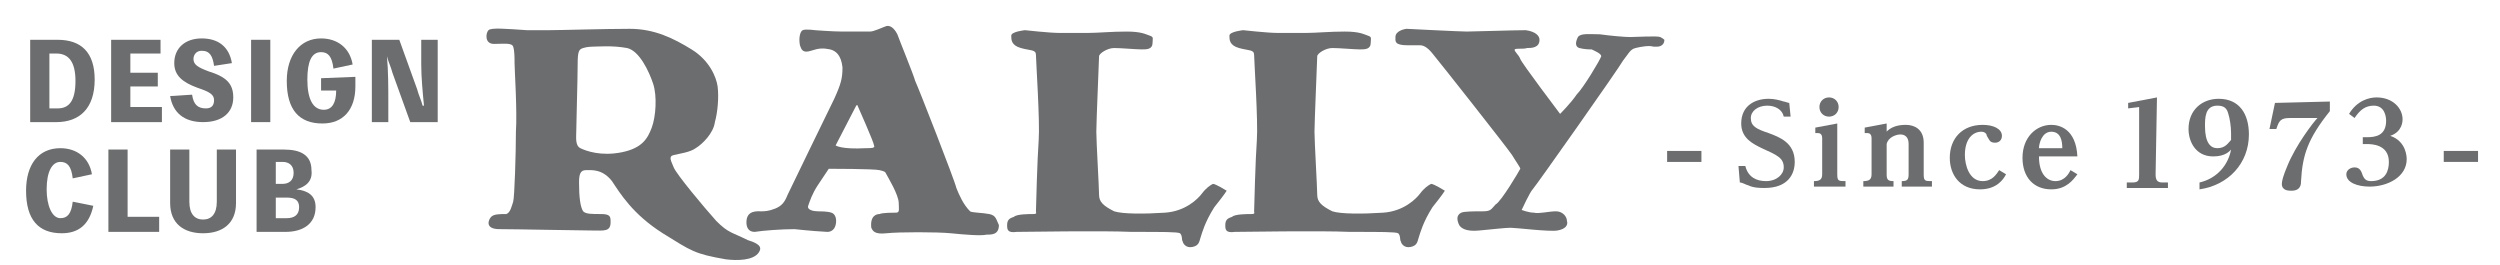 <?xml version="1.0" encoding="utf-8"?>
<!-- Generator: Adobe Illustrator 22.1.0, SVG Export Plug-In . SVG Version: 6.00 Build 0)  -->
<svg version="1.1" id="レイヤー_1" xmlns="http://www.w3.org/2000/svg" xmlns:xlink="http://www.w3.org/1999/xlink" x="0px"
	 y="0px" viewBox="0 0 182.2 19.3" style="enable-background:new 0 0 182.2 19.3;" xml:space="preserve">
<style type="text/css">
	.st0{fill:#6C6D6E;}
</style>
<g>
	<g>
		<g>
			<path class="st0" d="M4.2,2.9c1.7,0,2.7,0.9,2.7,2.9c0,2.1-1.1,3.1-2.8,3.1H2.2v-6C2.2,2.9,4.2,2.9,4.2,2.9z M4.2,7.9
				c0.8,0,1.3-0.5,1.3-2c0-1.4-0.5-2-1.4-2H3.6v4H4.2z"/>
			<path class="st0" d="M11.8,7.9v1H8.1v-6h3.6v1H9.5v1.4h2v1h-2v1.5h2.3V7.9z"/>
			<path class="st0" d="M14,6.9c0.1,0.7,0.4,1,1,1c0.4,0,0.6-0.2,0.6-0.6s-0.3-0.6-1.2-0.9c-1.1-0.4-1.7-0.9-1.7-1.8
				c0-1.1,0.8-1.8,2-1.8s2,0.6,2.2,1.8l-1.3,0.2c-0.1-0.7-0.3-1.1-0.9-1.1c-0.4,0-0.6,0.3-0.6,0.6c0,0.4,0.3,0.6,1.1,0.9
				C16.5,5.6,17,6.1,17,7.1c0,1.1-0.8,1.8-2.2,1.8S12.6,8.2,12.4,7L14,6.9z"/>
			<path class="st0" d="M19.7,8.9h-1.4v-6h1.4V8.9z"/>
			<path class="st0" d="M25.9,5.6c0,0.2,0,0.4,0,0.7C25.9,8,25,9,23.5,9c-1.7,0-2.6-1-2.6-3.1c0-1.9,1-3.1,2.5-3.1
				c1.2,0,2.1,0.7,2.3,1.9L24.3,5c-0.1-0.9-0.4-1.2-0.9-1.2c-0.7,0-1,0.7-1,2c0,1.4,0.4,2.2,1.2,2.2c0.6,0,0.9-0.5,0.9-1.4h-1.1V5.7
				L25.9,5.6L25.9,5.6z"/>
			<path class="st0" d="M31.9,2.9v6h-2l-1.3-3.6c-0.1-0.4-0.3-0.8-0.4-1.2h0c0.1,1,0.1,2.4,0.1,3.2v1.6h-1.2v-6h2l1.3,3.6
				c0.1,0.4,0.3,0.8,0.4,1.2h0.1c-0.1-1-0.2-2.1-0.2-3V2.9H31.9z"/>
			<path class="st0" d="M6.8,15c-0.3,1.4-1.1,2-2.3,2c-1.7,0-2.6-1-2.6-3.1c0-1.9,0.9-3.1,2.5-3.1c1.2,0,2.1,0.7,2.3,1.9L5.3,13
				c-0.1-0.9-0.4-1.2-0.9-1.2c-0.6,0-1,0.7-1,2c0,1.2,0.4,2.1,1,2.1c0.5,0,0.8-0.3,0.9-1.2L6.8,15z"/>
			<path class="st0" d="M11.6,15.8v1.1H7.9v-6h1.4v4.9C9.3,15.8,11.6,15.8,11.6,15.8z"/>
			<path class="st0" d="M17.2,10.9v3.9c0,1.5-1,2.2-2.4,2.2s-2.4-0.7-2.4-2.2v-3.9h1.4v3.8c0,0.9,0.4,1.3,1,1.3s1-0.4,1-1.3v-3.8
				H17.2z"/>
			<path class="st0" d="M21.6,13.8c0.8,0.1,1.4,0.4,1.4,1.3c0,1.2-0.9,1.8-2.2,1.8h-2.1v-6h2c1.2,0,2,0.4,2,1.5
				C22.8,13.2,22.3,13.6,21.6,13.8L21.6,13.8L21.6,13.8z M20.1,11.9v1.5h0.5c0.4,0,0.8-0.2,0.8-0.8s-0.4-0.8-0.8-0.8h-0.5V11.9z
				 M20.9,15.9c0.5,0,0.9-0.2,0.9-0.8c0-0.5-0.3-0.7-0.9-0.7h-0.8v1.5H20.9z"/>
		</g>
		<path class="st0" d="M54.5,17.5c-1.2-0.6-1.4-0.5-2.3-1.4c-0.9-1-2.9-3.4-3.1-3.9c-0.2-0.5-0.4-0.8,0-0.9c0.4-0.1,1.2-0.2,1.6-0.5
			c0.5-0.3,1.3-1.1,1.4-1.9c0.2-0.7,0.3-1.8,0.2-2.6c-0.1-0.7-0.6-1.9-1.9-2.7c-1.3-0.8-2.7-1.5-4.5-1.5S40.8,2.2,40,2.2
			c0,0-0.1,0-1.6,0c-1.5-0.1-2.6-0.2-2.8,0s-0.3,1,0.4,1s1.3-0.1,1.4,0.2s0.1,0.8,0.1,1.2s0.2,3.5,0.1,5c0,1.5-0.1,4.8-0.2,5.1
			s-0.2,0.8-0.5,0.9c-0.5,0-0.9,0-1.1,0.2c-0.2,0.2-0.5,0.9,0.6,0.9s6,0.1,6.8,0.1s1.3,0.1,1.3-0.6c0-0.4,0-0.6-0.7-0.6
			s-1.1,0-1.3-0.2c-0.2-0.3-0.3-1-0.3-2.1c0-0.6,0.1-0.9,0.5-0.9s1.2-0.1,1.9,0.8c0.6,0.9,1.5,2.4,3.7,3.8c2.1,1.3,2.3,1.5,4.6,1.9
			c0.8,0.1,2,0.1,2.4-0.5C55.5,18.1,55.5,17.8,54.5,17.5z M47.5,9.3c-0.3,0.8-0.7,1.5-2.2,1.8s-2.6-0.1-3-0.3S42,10,42,9.5
			c0-0.6,0.1-3.7,0.1-4.8c0-1,0.1-1.1,0.4-1.2c0.3-0.1,0.7-0.1,0.7-0.1c0.4,0,1.4-0.1,2.5,0.1c0.9,0.2,1.6,1.7,1.9,2.6
			S47.8,8.5,47.5,9.3z"/>
		<path class="st0" d="M72.1,15.6c-0.5-0.1-1.3-0.1-1.4-0.2c-0.5-0.5-0.8-1.2-1-1.7c-0.1-0.5-2.8-7.4-3-7.8
			c-0.1-0.4-1.2-3.1-1.3-3.4c-0.1-0.2-0.4-0.7-0.8-0.6c-0.3,0.1-0.9,0.4-1.2,0.4s-1.2,0-2,0c-0.7,0-2-0.1-2-0.1s-0.7-0.1-0.9,0
			c-0.2,0.1-0.3,0.6-0.2,1.1c0.1,0.3,0.2,0.6,0.8,0.4s0.9-0.2,1.4-0.1c0.4,0.1,0.8,0.4,0.9,1.3c0,0.8-0.1,1.2-0.6,2.3
			c-0.6,1.2-3.2,6.6-3.4,7c-0.2,0.5-0.4,0.8-0.9,1s-0.8,0.2-1,0.2c-0.3,0-1.1-0.1-1.1,0.8c0,0.3,0.1,0.7,0.6,0.7
			c0.6-0.1,2-0.2,2.9-0.2c0.9,0.1,2.2,0.2,2.4,0.2s0.5-0.1,0.6-0.5s0-0.8-0.3-0.9c-0.3-0.1-0.8-0.1-1-0.1c-0.3,0-0.8-0.1-0.7-0.4
			c0.1-0.3,0.3-0.9,0.7-1.5s0.8-1.2,0.8-1.2s3.3,0,3.7,0.1c0.4,0.1,0.4,0.1,0.5,0.3s0.9,1.5,0.9,2.1c0,0.4,0.1,0.7-0.2,0.7
			c-0.3,0-1,0-1.2,0.1c-0.2,0-0.7,0.1-0.6,1c0.1,0.2,0.2,0.5,1.1,0.4c0.9-0.1,3.7-0.1,4.7,0s2.2,0.2,2.6,0.1c0.4,0,0.9,0,0.9-0.7
			C72.6,16,72.6,15.7,72.1,15.6z M63.1,10.8c-1.8,0.1-2.2-0.2-2.2-0.2l1.5-2.9c0.1-0.1,0.1,0,0.1,0s1.2,2.7,1.2,2.9
			C63.8,10.8,63.5,10.8,63.1,10.8z"/>
		<path class="st0" d="M88.4,13.4c-0.2,0.1-0.5,0.3-0.8,0.7s-1.2,1.3-2.7,1.4c-1.5,0.1-3.1,0.1-3.7-0.1c-0.8-0.4-1.1-0.7-1.1-1.2
			s-0.2-3.9-0.2-4.6c0-0.7,0.2-5.3,0.2-5.5c0-0.2,0.6-0.6,1.1-0.6s1.6,0.1,2,0.1s0.8,0,0.8-0.5c0-0.3,0.1-0.4-0.2-0.5
			c-0.3-0.1-0.6-0.3-1.7-0.3S80,2.4,79.3,2.4c-0.7,0-1.4,0-2.1,0s-2.5-0.2-2.5-0.2s-1,0.1-1,0.4s0,0.7,0.7,0.9s1.1,0.1,1.1,0.5
			s0.3,4.9,0.2,6.2c-0.1,1.3-0.2,5.1-0.2,5.2c0,0.1,0.1,0.2-0.2,0.2c-0.3,0-1.2,0-1.4,0.2c-0.3,0.1-0.5,0.2-0.5,0.6
			c0,0.3,0,0.6,0.7,0.5c0.7,0,6.1-0.1,8.4,0c2.3,0,3.3,0,3.5,0.1c0.2,0.2,0.1,0.5,0.2,0.6c0,0.1,0.2,0.5,0.7,0.4s0.5-0.4,0.6-0.7
			c0.1-0.3,0.3-1.1,1-2.2c0.8-1,0.9-1.2,0.9-1.2S88.6,13.4,88.4,13.4z"/>
		<path class="st0" d="M104.3,13.4c-0.2,0.1-0.5,0.3-0.8,0.7s-1.2,1.3-2.7,1.4c-1.5,0.1-3.1,0.1-3.7-0.1C96.3,15,96,14.7,96,14.2
			s-0.2-3.9-0.2-4.6c0-0.7,0.2-5.3,0.2-5.5c0-0.2,0.6-0.6,1.1-0.6s1.6,0.1,2,0.1s0.8,0,0.8-0.5c0-0.3,0.1-0.4-0.2-0.5
			c-0.3-0.1-0.6-0.3-1.7-0.3s-2.1,0.1-2.8,0.1s-1.4,0-2.1,0s-2.5-0.2-2.5-0.2s-1,0.1-1,0.4s0,0.7,0.7,0.9s1.1,0.1,1.1,0.5
			s0.3,4.9,0.2,6.2c-0.1,1.3-0.2,5.1-0.2,5.2c0,0.1,0.1,0.2-0.2,0.2c-0.3,0-1.2,0-1.4,0.2c-0.3,0.1-0.5,0.2-0.5,0.6
			c0,0.3,0,0.6,0.7,0.5c0.7,0,6.1-0.1,8.4,0c2.3,0,3.3,0,3.5,0.1c0.2,0.2,0.1,0.5,0.2,0.6c0,0.1,0.2,0.5,0.7,0.4s0.5-0.4,0.6-0.7
			c0.1-0.3,0.3-1.1,1-2.2c0.8-1,0.9-1.2,0.9-1.2S104.5,13.4,104.3,13.4z"/>
		<path class="st0" d="M121,2.7c-0.2-0.1-1.8,0-2.2,0c-0.4,0-1.5-0.1-2.2-0.2c-0.7,0-1.4-0.1-1.6,0.2c-0.2,0.4-0.2,0.7,0.1,0.8
			c0.4,0.1,0.7,0.1,0.9,0.1c0.2,0.1,0.7,0.3,0.7,0.5c-0.1,0.3-1.3,2.3-1.8,2.8c-0.4,0.6-1.2,1.4-1.2,1.4s-2.8-3.7-2.9-4
			s-0.5-0.6-0.4-0.7c0.1-0.1,0.6,0,0.9-0.1c0.3,0,0.9,0,0.9-0.6c0-0.3-0.3-0.6-1-0.7c-0.9,0-3.8,0.1-4.3,0.1s-4.4-0.2-4.4-0.2
			s-0.8,0.1-0.8,0.6c0,0.3-0.1,0.6,0.9,0.6c0.9,0,0.7,0,0.9,0c0.2,0,0.5,0.1,0.9,0.6c0.5,0.6,5.4,6.8,5.8,7.4c0.3,0.5,0.6,0.9,0.6,1
			c-0.1,0.2-1.4,2.4-1.8,2.6c-0.3,0.3-0.3,0.5-0.9,0.5s-1.4,0-1.6,0.1s-0.4,0.3-0.2,0.8c0.1,0.3,0.5,0.6,1.5,0.5
			c1.1-0.1,1.9-0.2,2.3-0.2s2.8,0.3,3.4,0.2c0.6-0.1,0.8-0.4,0.7-0.7c0-0.3-0.3-0.7-0.8-0.7s-1.3,0.2-1.6,0.1
			c-0.4,0-0.9-0.2-0.9-0.2s0.6-1.3,0.8-1.5s6.2-8.7,6.6-9.4c0.4-0.5,0.5-0.8,0.9-0.9c0.4-0.1,1-0.2,1.3-0.1c0.3,0,0.3,0,0.3,0
			s0.5,0,0.5-0.5C121.3,2.9,121.2,2.8,121,2.7z"/>
	</g>
	<g>
		<path class="st0" d="M124,11v0.8h-2.5V11H124z"/>
		<path class="st0" d="M126.7,12.1h0.5c0.2,0.8,0.8,1.1,1.5,1.1c0.8,0,1.3-0.5,1.3-1c0-0.7-0.5-0.9-1.6-1.4
			c-0.6-0.3-1.5-0.7-1.5-1.8c0-1.3,1-1.8,2-1.8c0.4,0,0.8,0.1,1.1,0.2c0.1,0,0.3,0.1,0.4,0.1l0.1,1H130c-0.1-0.5-0.6-0.8-1.2-0.8
			c-0.7,0-1.2,0.4-1.2,0.9c0,0.6,0.4,0.8,1.3,1.1c0.8,0.3,1.9,0.7,1.9,2.1c0,0.9-0.5,1.9-2.2,1.9c-0.3,0-0.8,0-1.2-0.2
			c-0.1,0-0.4-0.2-0.6-0.2L126.7,12.1z"/>
		<path class="st0" d="M133.9,12.7c0,0.5,0.1,0.5,0.6,0.5v0.4h-2.3v-0.4c0.4,0,0.6-0.1,0.6-0.5v-2.6c0-0.1,0-0.4-0.3-0.4
			c-0.1,0-0.1,0-0.2,0V9.3l1.6-0.3L133.9,12.7L133.9,12.7z M134,7.8c0,0.4-0.3,0.7-0.7,0.7s-0.7-0.3-0.7-0.7c0-0.4,0.3-0.7,0.7-0.7
			S134,7.4,134,7.8z"/>
		<path class="st0" d="M137.4,9.7c0.4-0.5,1-0.6,1.5-0.6c0.6,0,1.3,0.3,1.3,1.3v2.3c0,0.5,0.1,0.5,0.6,0.5v0.4h-2.2v-0.4
			c0.4,0,0.5-0.1,0.5-0.5v-2.2c0-0.7-0.5-0.7-0.6-0.7c-0.3,0-0.9,0.2-1,0.7v2.2c0,0.4,0.1,0.5,0.5,0.5v0.4h-2.2v-0.4
			c0.4,0,0.6-0.1,0.6-0.5v-2.6c0-0.1,0-0.4-0.3-0.4c-0.1,0-0.1,0-0.2,0V9.3l1.6-0.3v0.7H137.4z"/>
		<path class="st0" d="M146.2,12.7c-0.2,0.4-0.7,1.1-1.9,1.1c-1.5,0-2.2-1.1-2.2-2.3c0-1.4,0.9-2.4,2.4-2.4c0.8,0,1.4,0.3,1.4,0.8
			c0,0.3-0.2,0.5-0.5,0.5c-0.4,0-0.4-0.2-0.6-0.5c0-0.1-0.1-0.3-0.4-0.3c-0.6,0-1.2,0.5-1.2,1.7c0,0.7,0.3,1.9,1.3,1.9
			c0.7,0,1-0.5,1.2-0.8L146.2,12.7z"/>
		<path class="st0" d="M151.4,12.7c-0.3,0.4-0.8,1.1-1.9,1.1c-1.3,0-2.1-0.9-2.1-2.3c0-1.5,1-2.4,2.1-2.4c0.6,0,1.8,0.3,1.9,2.3
			h-2.8c0,1.3,0.6,1.8,1.2,1.8c0.7,0,1-0.6,1.1-0.8L151.4,12.7z M150.3,10.8c0-0.5-0.1-1.2-0.8-1.2s-0.9,0.9-0.9,1.2H150.3z"/>
		<path class="st0" d="M157.1,12.7c0,0.4,0.1,0.6,0.5,0.6h0.4v0.4h-3v-0.4h0.4c0.5,0,0.5-0.2,0.5-0.6V7.8l-0.8,0.1V7.5l2.1-0.4
			L157.1,12.7L157.1,12.7z"/>
		<path class="st0" d="M160.3,13.3c1.3-0.3,2.1-1.3,2.3-2.4c-0.1,0.1-0.4,0.5-1.3,0.5c-1.3,0-1.8-1.1-1.8-2c0-1.4,1-2.2,2.2-2.2
			c1.5,0,2.2,1.1,2.2,2.6c0,2.1-1.5,3.7-3.6,4L160.3,13.3L160.3,13.3z M162.6,9.7c0-0.5-0.1-1.1-0.2-1.4c-0.1-0.4-0.3-0.6-0.8-0.6
			c-0.9,0-0.9,0.9-0.9,1.5c0,1.2,0.4,1.6,0.9,1.6c0.6,0,0.8-0.4,1-0.6C162.6,10.1,162.6,9.9,162.6,9.7z"/>
		<path class="st0" d="M169.8,7.4v0.7c-1.6,2-2,3.2-2.1,5.1c0,0.2,0,0.7-0.7,0.7c-0.2,0-0.7,0-0.7-0.5c0-0.2,0.1-0.6,0.4-1.3
			c0.6-1.5,1.9-3.2,2.2-3.5h-2c-0.7,0-0.8,0.2-1,0.8h-0.5l0.4-1.9L169.8,7.4L169.8,7.4z"/>
		<path class="st0" d="M172.2,10h0.3c0.6,0,1.4-0.1,1.4-1.2c0-0.3-0.1-1.1-0.9-1.1c-0.6,0-1,0.3-1.4,0.9l-0.4-0.3
			c0.6-1,1.5-1.2,2-1.2c1.2,0,1.9,0.8,1.9,1.6c0,0.1,0,0.9-0.9,1.2c1.2,0.4,1.2,1.6,1.2,1.7c0,1.3-1.4,2-2.7,2
			c-0.9,0-1.7-0.3-1.7-0.9c0-0.3,0.3-0.5,0.6-0.5c0.4,0,0.5,0.3,0.6,0.6c0.1,0.2,0.2,0.4,0.6,0.4c1.1,0,1.3-0.8,1.3-1.4
			c0-1.3-1.3-1.3-1.6-1.3h-0.3V10z"/>
		<path class="st0" d="M180.6,11v0.8h-2.5V11H180.6z"/>
	</g>
</g>
</svg>
